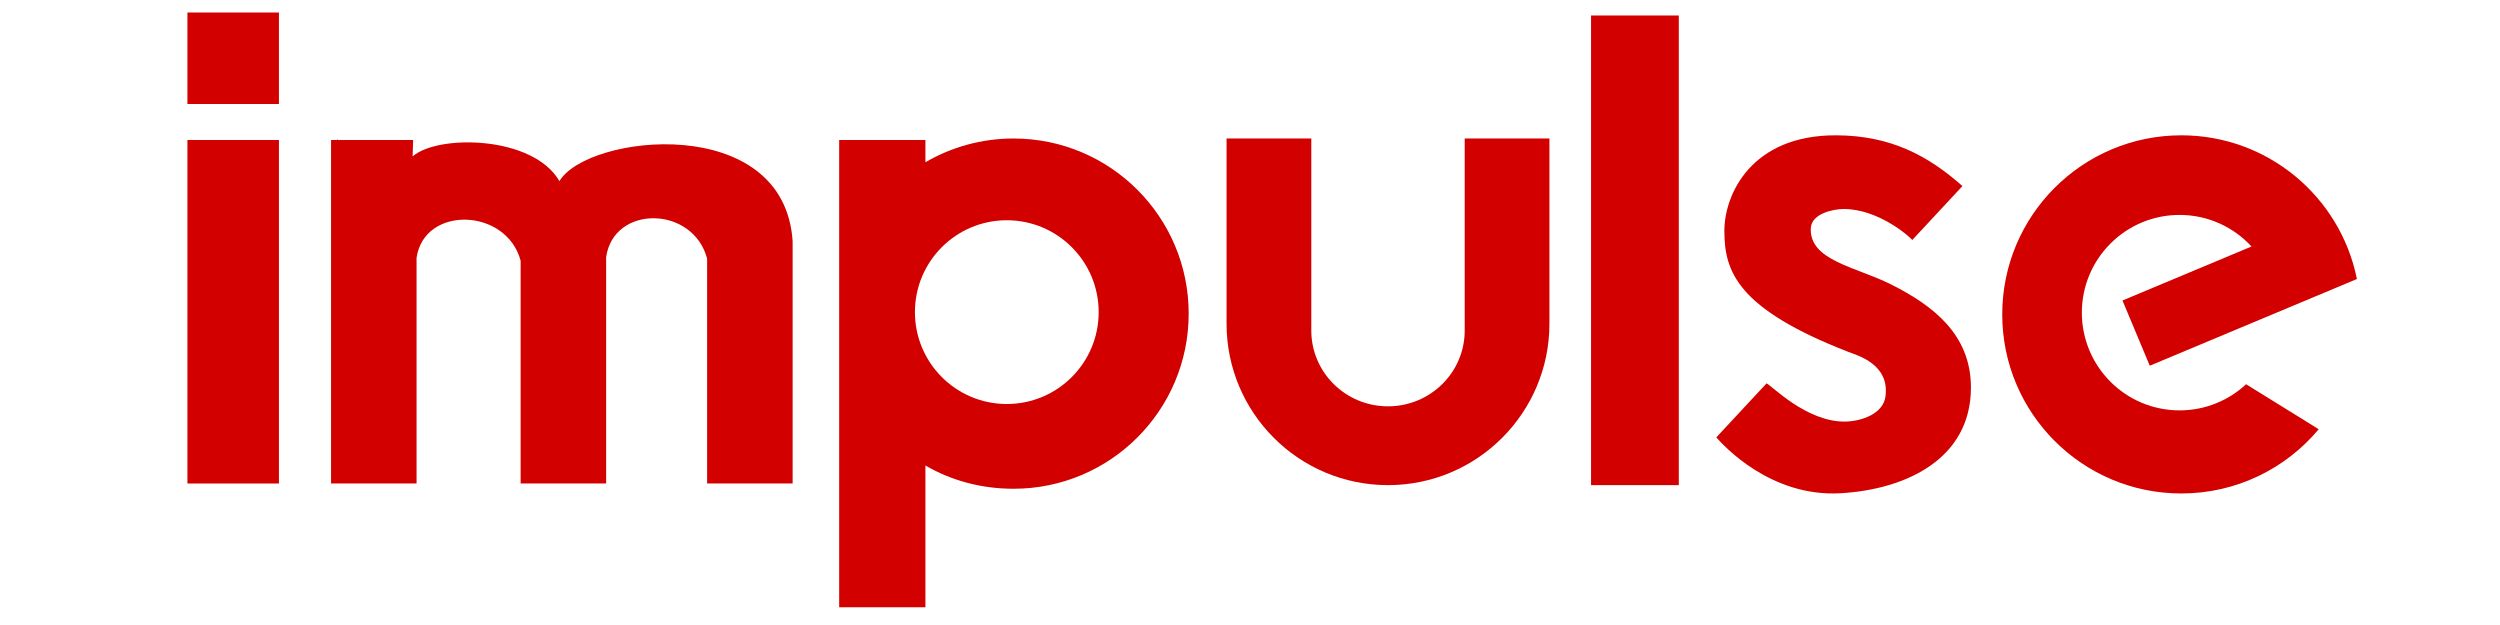 <?xml version="1.0" encoding="utf-8"?>
<!-- Generator: Adobe Illustrator 16.0.0, SVG Export Plug-In . SVG Version: 6.00 Build 0)  -->
<!DOCTYPE svg PUBLIC "-//W3C//DTD SVG 1.1//EN" "http://www.w3.org/Graphics/SVG/1.1/DTD/svg11.dtd">
<svg version="1.1" id="Layer_1" xmlns="http://www.w3.org/2000/svg" xmlns:xlink="http://www.w3.org/1999/xlink" x="0px" y="0px"
	 width="400px" height="100px" viewBox="0 0 400 100" enable-background="new 0 0 400 100" xml:space="preserve">
<rect x="29.989" y="2" fill="#D30000" width="14.64" height="14.64"/>
<rect x="29.989" y="22.4" fill="#D30000" width="14.64" height="54.961"/>
<line fill="none" stroke="#000000" stroke-width="0.18" stroke-miterlimit="10" x1="53.914" y1="22.399" x2="54.003" y2="22.399"/>
<path fill="#D30000" d="M52.969,22.399v54.96h13.68v-36.09c1.192-8.415,14.381-8.055,16.653,0.45v0.585v35.055h13.68v-36.09
	l-0.003-0.114c1.192-8.415,13.889-8.285,16.162,0.219v0.435v35.55h13.68V38.605c-1.337-20.675-32.837-17.165-37.311-9.621
	c-4.195-7.296-19.44-7.516-23.49-3.96l0.081-2.625H52.969z"/>
<path fill="#D30000" d="M162.168,22.16c-5.141,0-9.958,1.385-14.1,3.801V22.4h-13.8v74.76h13.8l-0.001-22.682
	c4.142,2.418,8.959,3.723,14.101,3.723c15.475,0,28.021-12.547,28.021-28.021C190.189,34.705,177.644,22.16,162.168,22.16z
	 M161.088,64.641c-8.118,0-14.7-6.582-14.7-14.701c0-8.119,6.582-14.7,14.7-14.7s14.7,6.582,14.7,14.7
	C175.788,58.059,169.207,64.641,161.088,64.641z"/>
<path fill="#D30000" d="M234.353,52.89c0,6.694-5.495,12.122-12.273,12.122s-12.272-5.428-12.272-12.122v-0.55V22.159h-13.559V52.34
	v-0.549c0,14.268,11.564,25.83,25.831,25.83c14.265,0,25.829-11.563,25.829-25.83v0.549V22.159h-13.556V52.89"/>
<rect x="254.568" y="2.479" fill="#D30000" width="14.04" height="75.142"/>
<path fill="#D30000" d="M305.951,38.412l8.041-8.64c-5.49-4.86-11.461-8.083-20.184-8.122c-13.59-0.062-17.916,9.45-17.91,15.3
	c0.007,6.456,2.01,12.42,19.83,19.351c1.396,0.543,6.694,1.951,5.938,7.184c-0.397,2.748-3.858,3.924-6.418,3.967
	c-6.225,0.104-11.895-5.873-12.6-6.111l-8.041,8.641c1.092,1.242,8.646,9.578,19.86,8.939c10.531-0.602,20.881-5.52,20.881-16.92
	c0-8.58-6.203-13.171-12.731-16.47c-5.58-2.82-13.156-3.818-12.889-9.03c0.119-2.34,3.609-3.056,5.251-3.06
	c5.393-0.014,10.297,4.167,10.949,4.919"/>
<path fill="#D30000" d="M359.375,61.479c-2.791,2.594-6.531,4.182-10.642,4.182c-8.636,0-15.637-7.002-15.637-15.637
	c0-8.635,7.001-15.636,15.637-15.636c4.551,0,8.648,1.946,11.507,5.05l0.002,0.003l-20.645,8.64l4.367,10.434l33.14-13.87
	l-0.022-0.116c-2.672-13.056-14.225-22.878-28.071-22.878c-15.823,0-28.652,12.829-28.652,28.653s12.829,28.652,28.652,28.652
	c8.831,0,16.729-3.996,21.985-10.277"/>
</svg>
